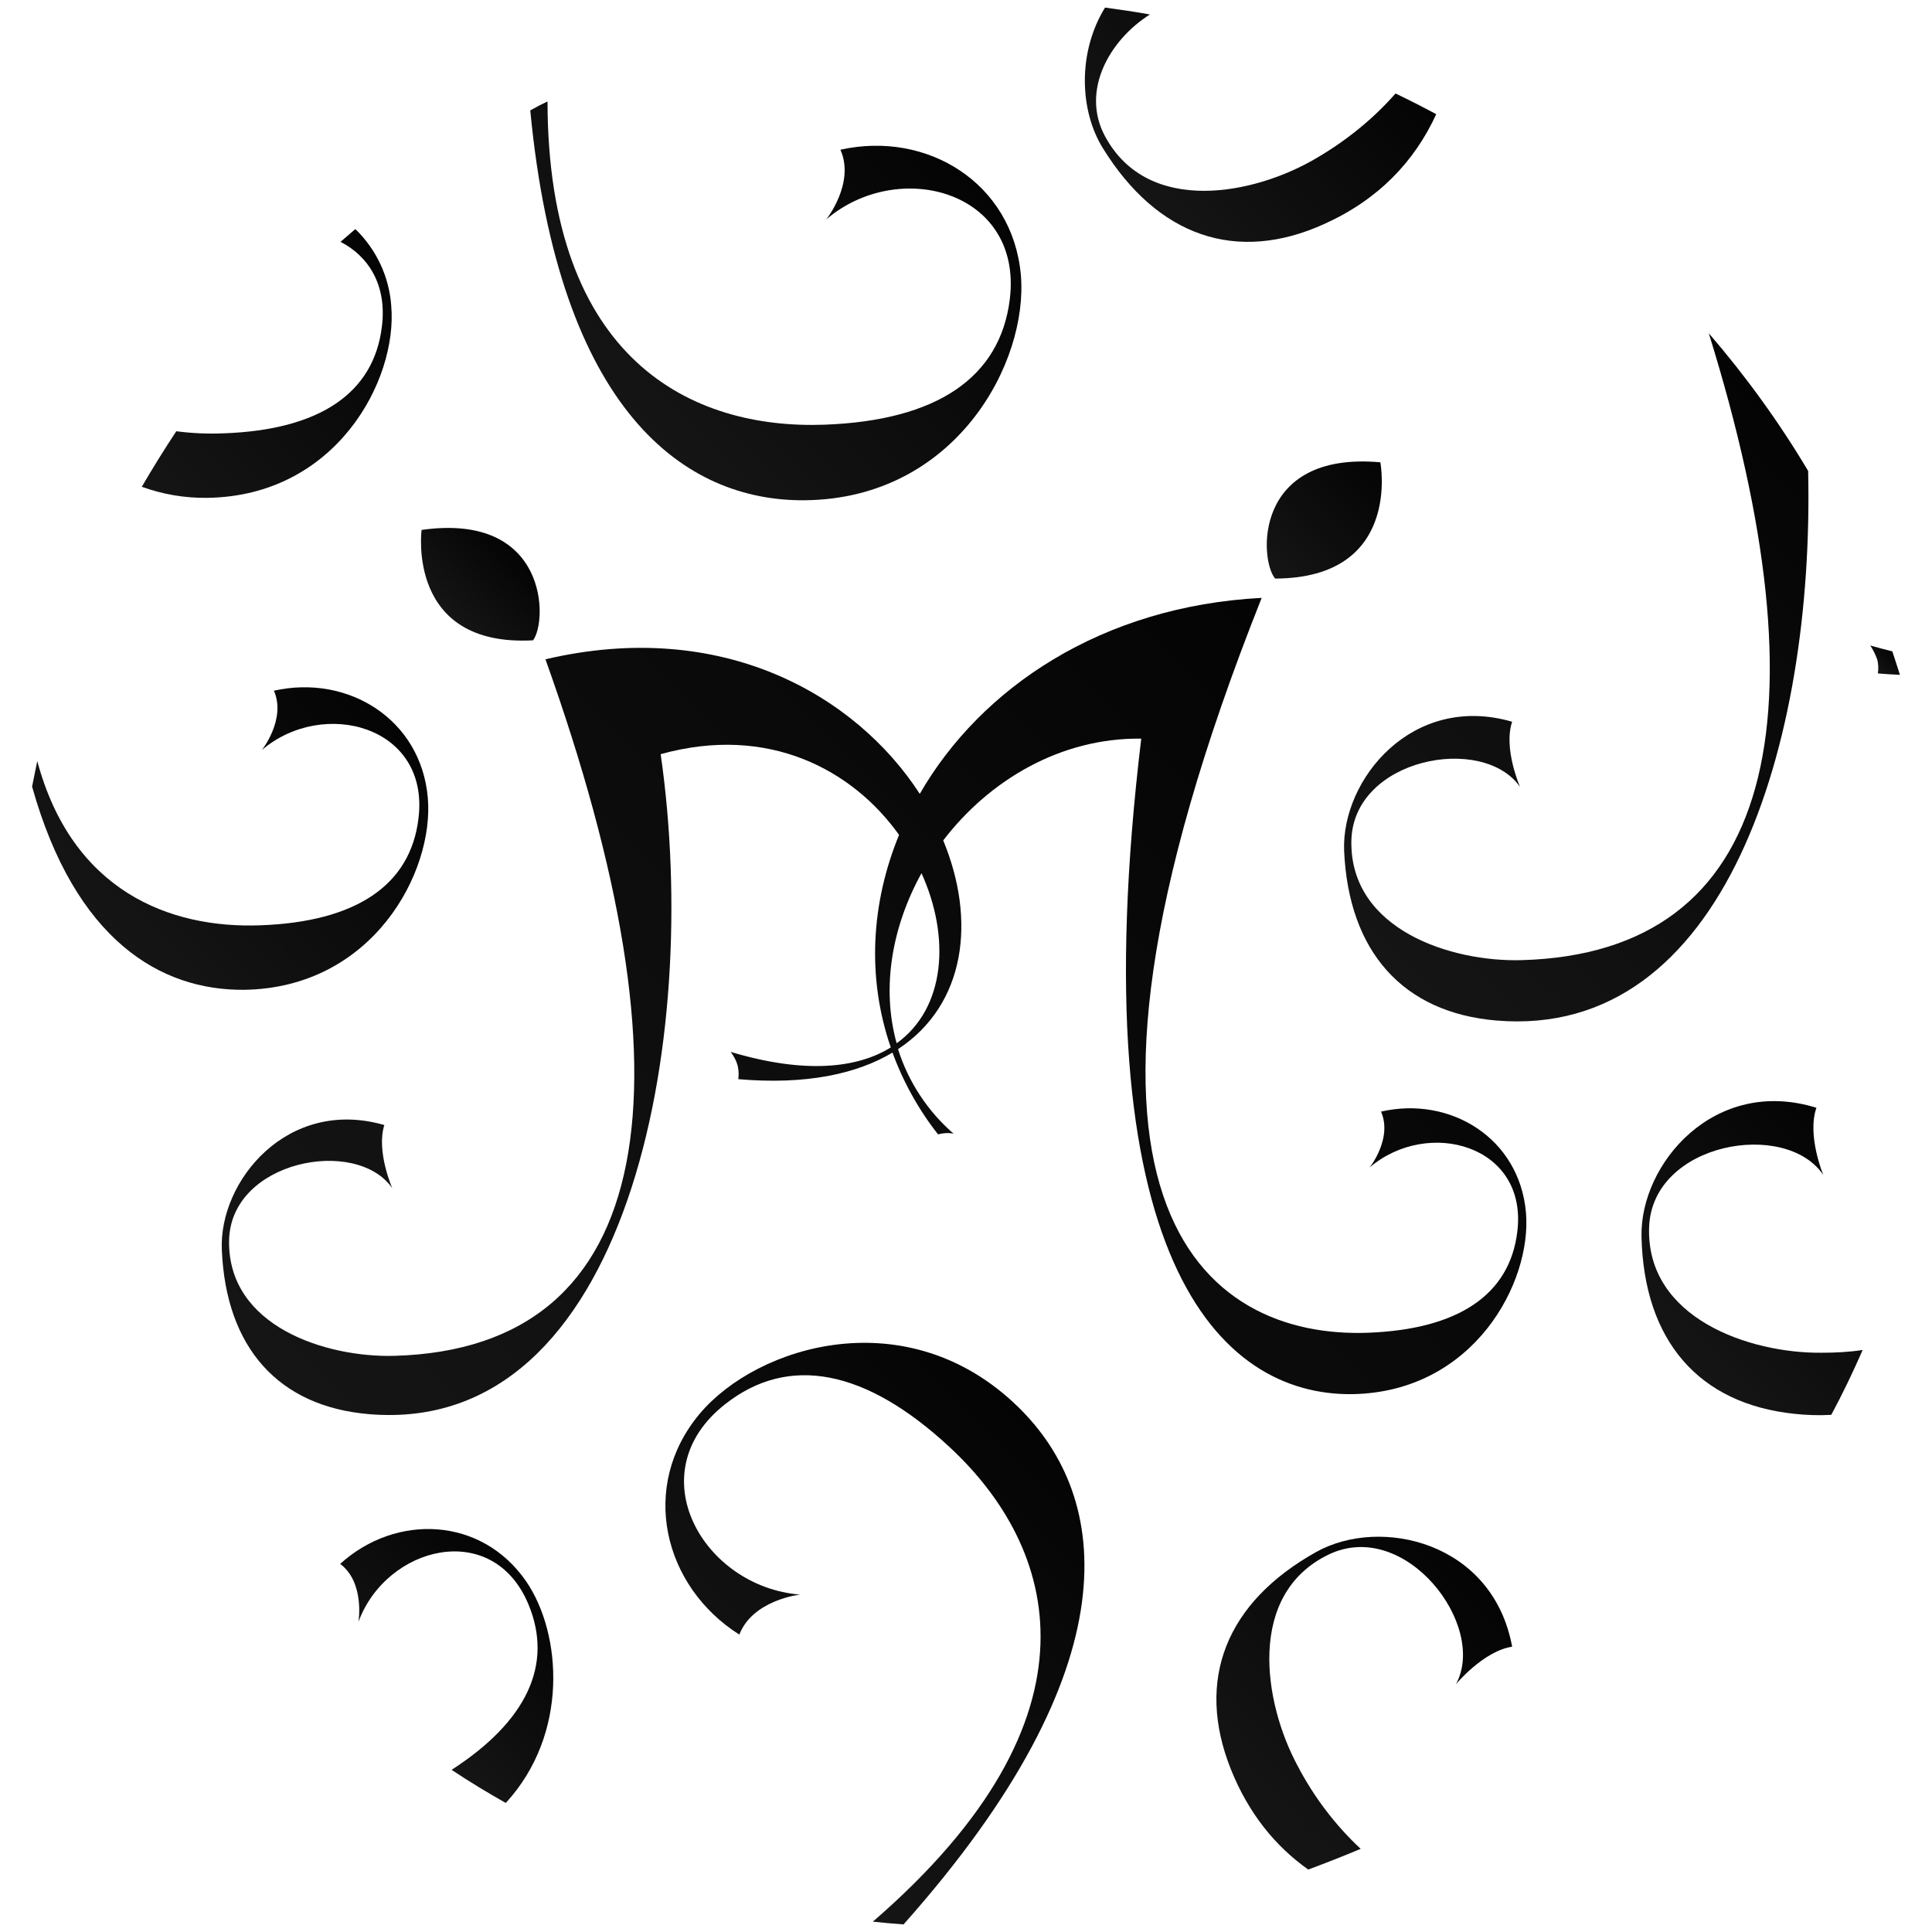 <?xml version="1.0" encoding="utf-8"?>
<!-- Generator: Adobe Illustrator 19.2.1, SVG Export Plug-In . SVG Version: 6.00 Build 0)  -->
<svg version="1.1" id="Слой_1" xmlns="http://www.w3.org/2000/svg" xmlns:xlink="http://www.w3.org/1999/xlink" x="0px" y="0px"
	 viewBox="0 0 560 560" style="enable-background:new 0 0 560 560;" xml:space="preserve">
<style type="text/css">
	.st0{fill:url(#SVGID_1_);}
	.st1{fill:url(#SVGID_2_);}
	.st2{fill:url(#SVGID_3_);}
	.st3{fill:url(#SVGID_4_);}
	.st4{fill:url(#SVGID_5_);}
	.st5{fill:url(#SVGID_6_);}
	.st6{fill:url(#SVGID_7_);}
	.st7{fill:url(#SVGID_8_);}
	.st8{fill:url(#SVGID_9_);}
	.st9{fill:url(#SVGID_10_);}
	.st10{fill:url(#SVGID_11_);}
	.st11{fill:url(#SVGID_12_);}
	.st12{fill:url(#SVGID_13_);}
</style>
<title>02-узор на фоне-02</title>
<linearGradient id="SVGID_1_" gradientUnits="userSpaceOnUse" x1="131.593" y1="733.327" x2="387.66" y2="477.26" gradientTransform="matrix(1 0 0 1 0 -282)">
	<stop  offset="0" style="stop-color:#151515"/>
	<stop  offset="1" style="stop-color:#040404"/>
</linearGradient>
<path class="st0" d="M442.3,351.4c-1.9-21.5-21.9-33.8-42-29.2c3.4,7.8-3.3,16.2-3.3,16.2c16.8-14.4,45.9-6.6,42.8,18.6
	c-2.2,18.3-17.1,28.3-43.2,29.3c-47.4,1.8-100.9-37.1-30.9-213c-46.4,2.4-81.4,26.1-99.1,56.8c-18.6-28.7-57.4-51-108.5-39
	C202,313.7,191.3,390.9,114.2,393c-19.7,0.5-48.2-8.5-47.8-33.4c0.4-23.2,36.9-30.2,47.3-15.2c0,0-4.7-10.7-2.3-18.3
	c-28-8.1-48,16.2-47.1,36.2c1.2,28.3,16.4,45.4,42.7,47.6c74.9,6.3,96.5-107.9,84.5-191.3c31.3-8.7,55.7,4.6,69.1,23.4
	c-8.1,19.7-9.4,41.3-2.4,61.6c-9.8,6.1-25,7.7-46.4,1.3c0.9,1.2,1.6,2.5,2,3.9c0.3,1.3,0.4,2.7,0.2,4c19.6,1.7,34.3-1.5,44.7-7.7
	c3.1,8.5,7.6,16.6,13.2,23.7c1.5-0.4,3-0.5,4.5-0.2c-7.5-6.5-13.1-15-16.1-24.5c19.6-12.9,22.7-37.3,13.1-60.5
	c13.3-17.4,34-29.8,57.4-29.5c-18.1,150.5,22.6,190.5,61.2,190C427.2,403.5,444.1,371.7,442.3,351.4z M259.9,302.4
	c-4.5-16.2-1.3-33.9,7.2-49.3C275.5,271.6,274.1,292.2,259.9,302.4L259.9,302.4z"/>
<linearGradient id="SVGID_2_" gradientUnits="userSpaceOnUse" x1="129.764" y1="460.186" x2="148.834" y2="441.116" gradientTransform="matrix(1 0 0 1 0 -282)">
	<stop  offset="0" style="stop-color:#151515"/>
	<stop  offset="1" style="stop-color:#040404"/>
</linearGradient>
<path class="st1" d="M154.5,185.6c4.3-5.6,4.4-37.2-32.3-32C122.2,153.6,117.7,187.6,154.5,185.6z"/>
<linearGradient id="SVGID_3_" gradientUnits="userSpaceOnUse" x1="367.86" y1="447.96" x2="399.96" y2="415.86" gradientTransform="matrix(1 0 0 1 0 -282)">
	<stop  offset="0" style="stop-color:#151515"/>
	<stop  offset="1" style="stop-color:#040404"/>
</linearGradient>
<path class="st2" d="M400.1,134c-36.9-3.3-35.1,28.3-30.5,33.7C406.5,167.6,400.1,134,400.1,134z"/>
<linearGradient id="SVGID_4_" gradientUnits="userSpaceOnUse" x1="178.335" y1="398.561" x2="262.41" y2="314.487" gradientTransform="matrix(1 0 0 1 0 -282)">
	<stop  offset="0" style="stop-color:#151515"/>
	<stop  offset="1" style="stop-color:#040404"/>
</linearGradient>
<path class="st3" d="M233.4,145c43.7-0.5,64.7-40,62.5-65.3c-2.4-26.7-27.2-41.9-52.3-36.3c4.3,9.7-4.1,20.2-4.1,20.2
	c20.9-17.9,57-8.3,53.2,23.1c-2.8,22.8-21.2,35.2-53.7,36.4c-38.5,1.4-80.2-18.7-80.3-93.7c-1.7,0.8-3.4,1.7-5,2.6
	C162,119.1,198.4,145.4,233.4,145z"/>
<linearGradient id="SVGID_5_" gradientUnits="userSpaceOnUse" x1="33.292" y1="554.16" x2="105.004" y2="482.448" gradientTransform="matrix(1 0 0 1 0 -282)">
	<stop  offset="0" style="stop-color:#151515"/>
	<stop  offset="1" style="stop-color:#040404"/>
</linearGradient>
<path class="st4" d="M70.7,286.9c37.3-0.5,55.2-34.1,53.3-55.7c-2-22.8-23.2-35.8-44.6-31c3.6,8.3-3.5,17.2-3.5,17.2
	c17.8-15.2,48.7-7,45.4,19.8c-2.3,19.4-18.1,30-45.8,31c-26.4,1-54.6-10-64.7-47.6c-0.5,2.5-1,5-1.5,7.4
	C21.8,272.6,46.6,287.1,70.7,286.9z"/>
<linearGradient id="SVGID_6_" gradientUnits="userSpaceOnUse" x1="48.776" y1="430.776" x2="117.079" y2="362.473" gradientTransform="matrix(1 0 0 1 0 -282)">
	<stop  offset="0" style="stop-color:#151515"/>
	<stop  offset="1" style="stop-color:#040404"/>
</linearGradient>
<path class="st5" d="M110.7,94.6c-2.3,19.4-18.1,30-45.8,31c-4.6,0.2-9.2,0-13.8-0.6c-3.5,5.3-6.8,10.6-10,16.1
	c6.1,2.2,12.5,3.3,19,3.2c37.3-0.5,55.2-34.1,53.3-55.7c-0.6-8.4-4.3-16.3-10.4-22.2c-1.4,1.2-2.9,2.5-4.3,3.7
	C106.7,74.2,112.2,82.5,110.7,94.6z"/>
<linearGradient id="SVGID_7_" gradientUnits="userSpaceOnUse" x1="114.225" y1="778.325" x2="152.789" y2="739.761" gradientTransform="matrix(1 0 0 1 0 -282)">
	<stop  offset="0" style="stop-color:#151515"/>
	<stop  offset="1" style="stop-color:#040404"/>
</linearGradient>
<path class="st6" d="M152.6,458.5c-12.9-18.9-37.8-19.9-54-5.2c7.2,5.4,5.3,16.8,5.3,16.8c8.1-22,39-29.9,49.3-5
	c7.2,17.4-0.5,33.8-22.3,47.9c5.1,3.4,10.4,6.6,15.7,9.6C165,502.6,162.8,473.5,152.6,458.5z"/>
<linearGradient id="SVGID_8_" gradientUnits="userSpaceOnUse" x1="331.306" y1="339.494" x2="386" y2="284.8" gradientTransform="matrix(1 0 0 1 0 -282)">
	<stop  offset="0" style="stop-color:#151515"/>
	<stop  offset="1" style="stop-color:#040404"/>
</linearGradient>
<path class="st7" d="M319.7,43c15.8,25.5,38.7,33.5,64.2,21.9c15.7-7.1,26.1-18.1,32.4-31.8c-3.9-2.1-7.8-4.1-11.8-6
	c-6.5,7.4-14.2,13.6-22.7,18.6c-17.9,10.7-49,17-61.5-6.2c-7.1-13.2,1.3-27.9,13-35.3c-4.3-0.8-8.6-1.4-13-2
	C312.4,15,312.8,31.9,319.7,43z"/>
<linearGradient id="SVGID_9_" gradientUnits="userSpaceOnUse" x1="206.018" y1="792.018" x2="301.672" y2="696.363" gradientTransform="matrix(1 0 0 1 0 -282)">
	<stop  offset="0" style="stop-color:#151515"/>
	<stop  offset="1" style="stop-color:#040404"/>
</linearGradient>
<path class="st8" d="M295.1,407.8c-32-31.2-75.6-17.9-92.3,2c-17.6,21-10.6,50,11.5,64c3.9-10.1,17.6-11.6,17.6-11.6
	c-28-2.2-47.2-35.2-21.7-55.2c18.4-14.5,40.8-10.1,65.1,12.5c30.9,28.7,46.6,77.9-22.3,137.5c2.9,0.3,5.9,0.6,8.9,0.8
	C328.6,482.8,322,434,295.1,407.8z"/>
<linearGradient id="SVGID_10_" gradientUnits="userSpaceOnUse" x1="357.356" y1="803.47" x2="424.885" y2="735.941" gradientTransform="matrix(1 0 0 1 0 -282)">
	<stop  offset="0" style="stop-color:#151515"/>
	<stop  offset="1" style="stop-color:#040404"/>
</linearGradient>
<path class="st9" d="M376.1,511.8c-9.9-18.4-14.8-49.7,9-61.2c22.2-10.7,46.2,20.6,36.9,37.6c0,0,7.9-9.6,16.3-10.9
	c-5.6-30.4-38.1-37.8-56.7-27.5c-26.2,14.6-35.2,37.1-24.8,63.1c5.1,12.7,12.8,22.2,22.4,29c5.1-1.9,10.2-3.9,15.2-6
	C387,529,380.8,520.8,376.1,511.8z"/>
<linearGradient id="SVGID_11_" gradientUnits="userSpaceOnUse" x1="486.422" y1="675.106" x2="542.464" y2="619.064" gradientTransform="matrix(1 0 0 1 0 -282)">
	<stop  offset="0" style="stop-color:#151515"/>
	<stop  offset="1" style="stop-color:#040404"/>
</linearGradient>
<path class="st10" d="M528,392.1c-20.9,0.2-50.9-10-50-36.4c0.9-24.6,39.7-31.3,50.5-15.1c0,0-4.8-11.5-2-19.5
	c-29.5-9.2-51.2,16.2-50.7,37.4c0.7,30,16.5,48.4,44.3,51.3c3.6,0.4,7.2,0.5,10.7,0.3c3.3-6.1,6.3-12.4,9.1-18.8
	C536,391.9,532,392.1,528,392.1z"/>
<linearGradient id="SVGID_12_" gradientUnits="userSpaceOnUse" x1="543.35" y1="476.4" x2="548.665" y2="471.085" gradientTransform="matrix(1 0 0 1 0 -282)">
	<stop  offset="0" style="stop-color:#151515"/>
	<stop  offset="1" style="stop-color:#040404"/>
</linearGradient>
<path class="st11" d="M544.1,191.1c0.4,1.4,0.4,2.8,0.2,4.1c2.2,0.2,4.3,0.3,6.4,0.4c-0.7-2.3-1.5-4.6-2.2-6.8
	c-2.1-0.5-4.2-1.1-6.4-1.7C542.9,188.3,543.6,189.7,544.1,191.1z"/>
<linearGradient id="SVGID_13_" gradientUnits="userSpaceOnUse" x1="398.688" y1="560.09" x2="537.739" y2="421.039" gradientTransform="matrix(1 0 0 1 0 -282)">
	<stop  offset="0" style="stop-color:#151515"/>
	<stop  offset="1" style="stop-color:#040404"/>
</linearGradient>
<path class="st12" d="M441.1,278.3c-20.4,0.6-49.8-8.8-49.4-34.5c0.4-24,38.1-31.2,48.9-15.7c0,0-4.9-11.1-2.3-18.9
	c-28.9-8.4-49.5,16.7-48.7,37.4c1.3,29.2,17,46.9,44.1,49.2c66.3,5.6,92.2-80.3,90.4-159.3c-8.4-14.1-18.1-27.5-28.8-39.9
	C529.8,207.5,514.9,276.2,441.1,278.3z"/>
</svg>
